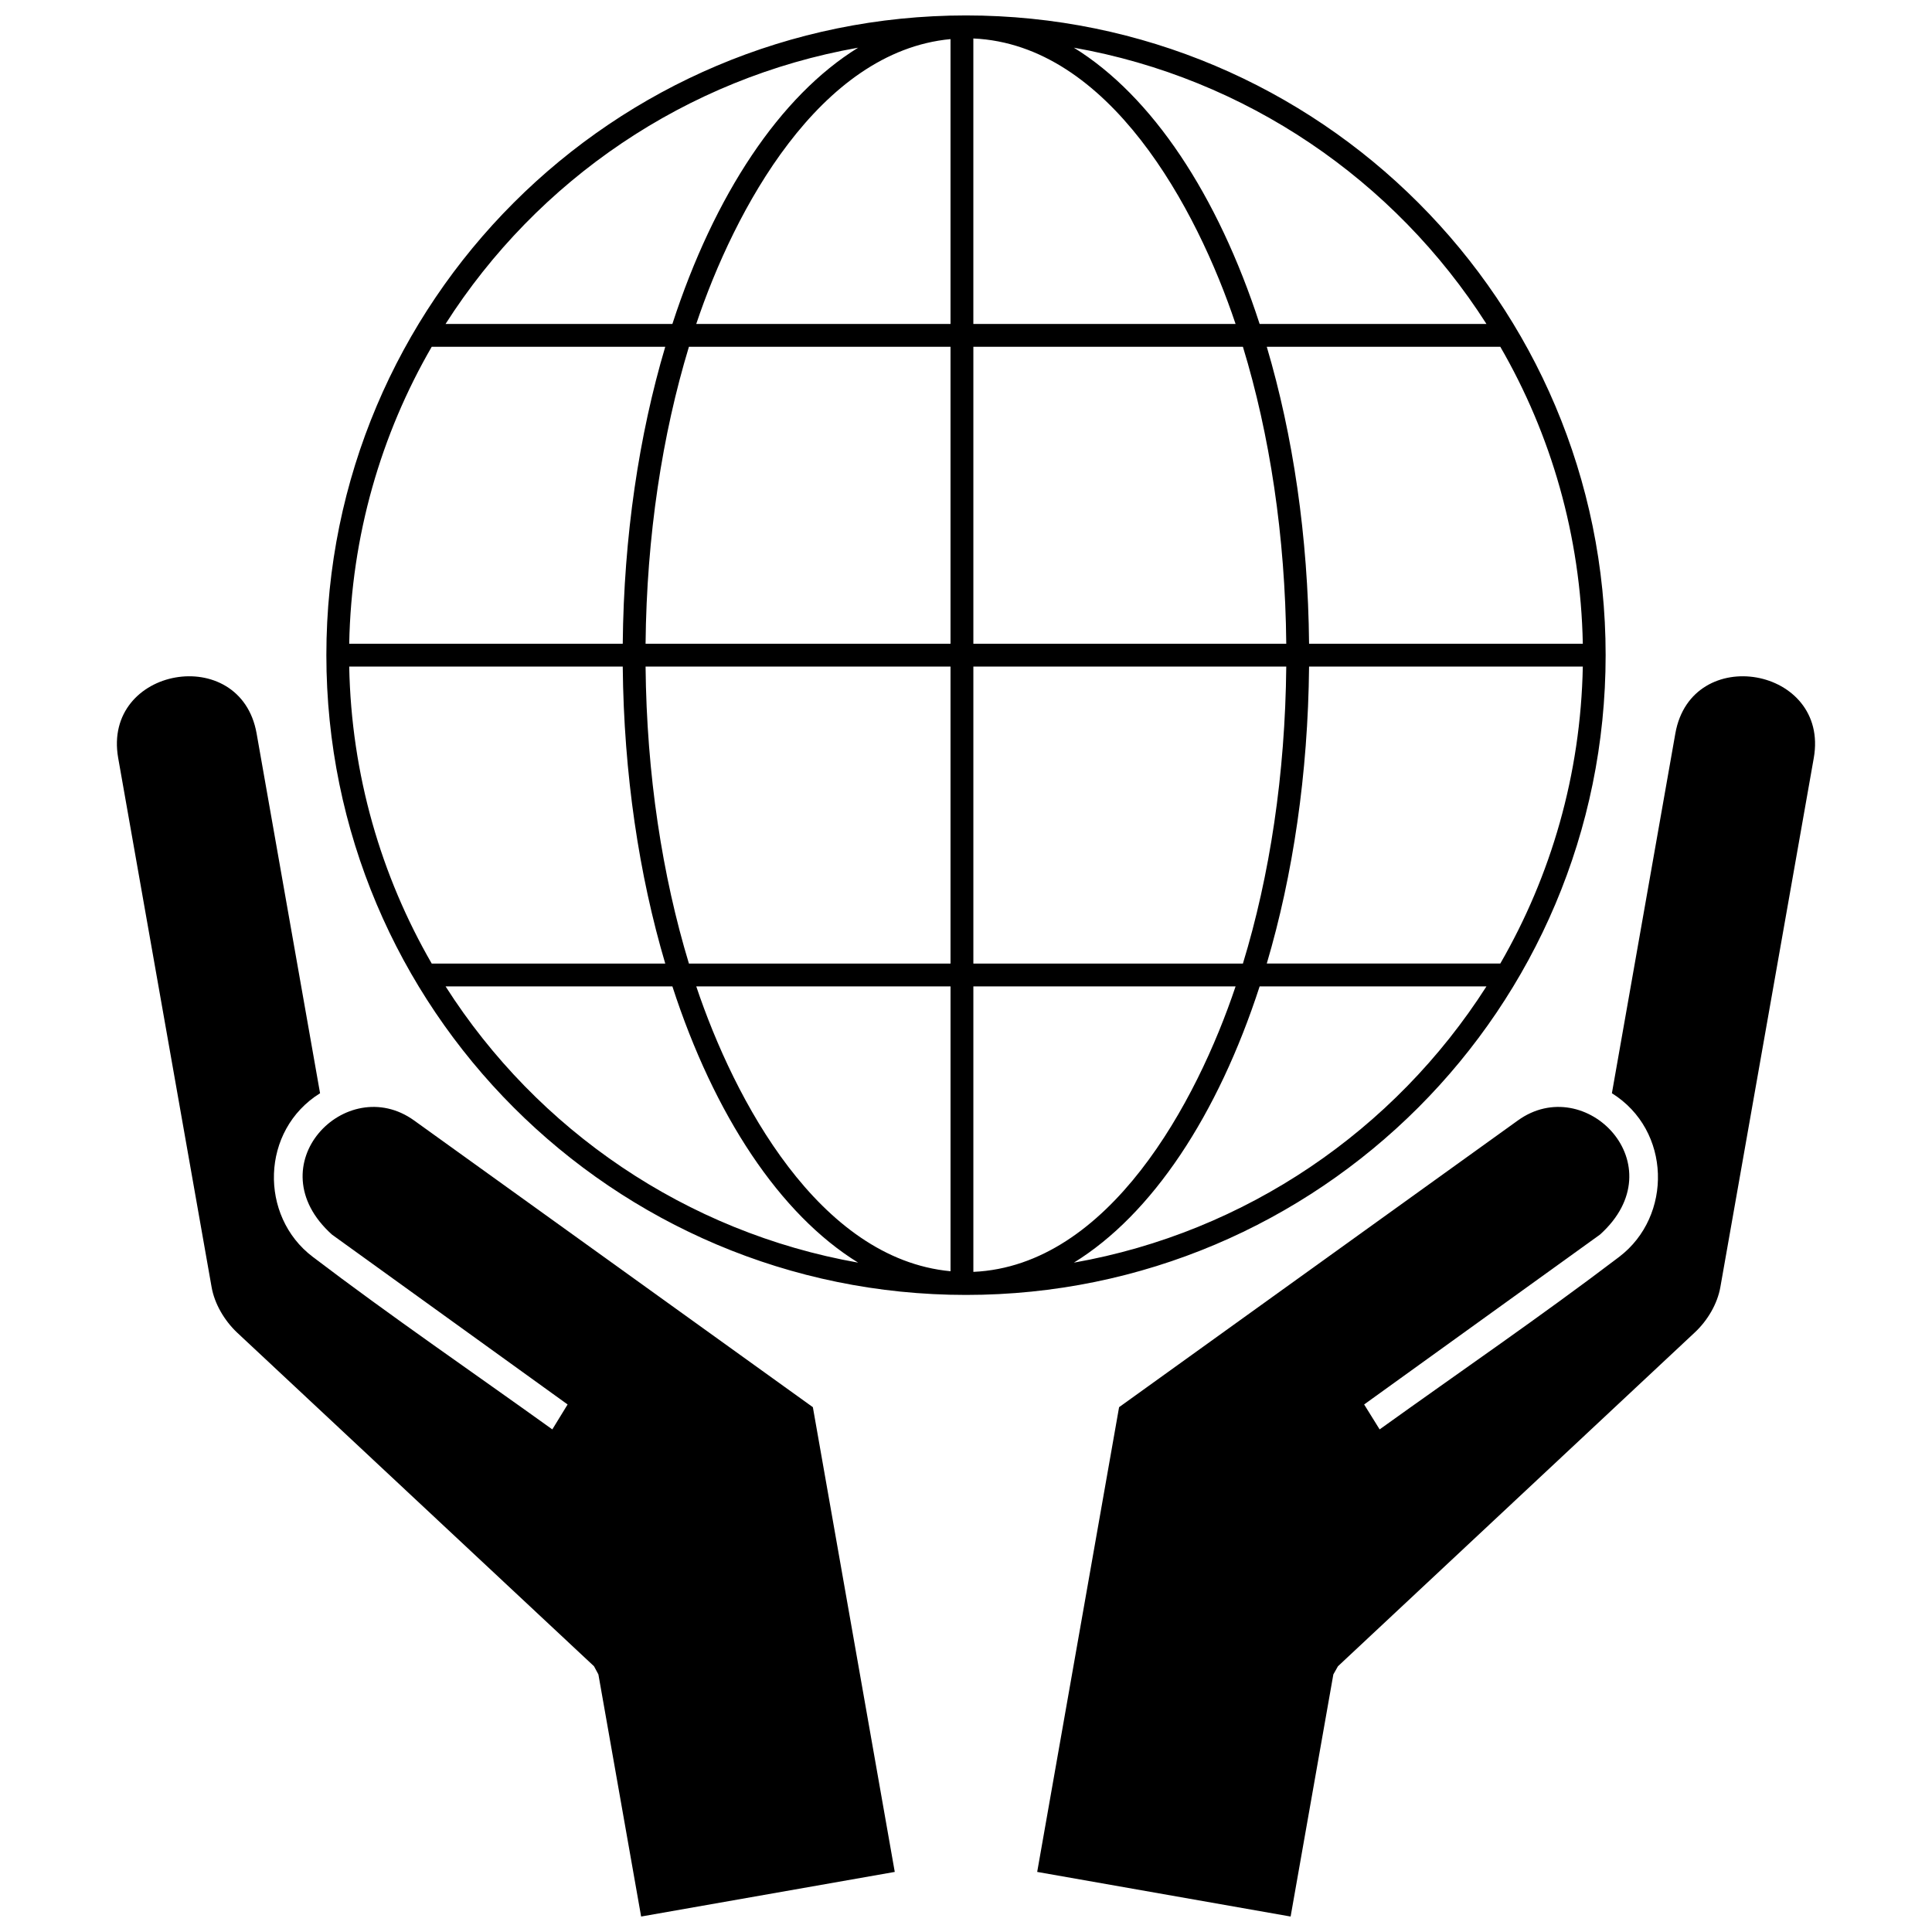 <?xml version="1.0" encoding="UTF-8"?>
<!-- Uploaded to: ICON Repo, www.iconrepo.com, Generator: ICON Repo Mixer Tools -->
<svg width="800px" height="800px" version="1.1" viewBox="144 144 512 512" xmlns="http://www.w3.org/2000/svg">
 <defs>
  <clipPath id="c">
   <path d="m230 148.09h340v339.91h-340z"/>
  </clipPath>
  <clipPath id="b">
   <path d="m174 323h208v328.9h-208z"/>
  </clipPath>
  <clipPath id="a">
   <path d="m418 323h208v328.9h-208z"/>
  </clipPath>
 </defs>
 <g>
  <g clip-path="url(#c)">
   <path d="m400 148.09c93.637 0 169.51 75.875 169.51 169.51 0 93.637-75.875 169.57-169.51 169.57-93.637 0-169.51-75.93-169.51-169.57 0-93.637 75.875-169.51 169.51-169.51zm28.586 8.547c20.703 12.766 38.133 39.02 49.23 73.211h60.109c-24.367-38.188-63.773-65.16-109.34-73.211zm51.121 79.258c6.938 23.422 10.934 50.176 11.211 78.703h72.543c-0.555-28.641-8.438-55.504-21.867-78.703zm11.211 84.754c-0.277 28.473-4.273 55.281-11.211 78.703h61.887c13.434-23.258 21.312-50.066 21.867-78.703zm-13.098 84.754c-11.102 34.191-28.527 60.445-49.23 73.211 45.57-8.047 84.977-35.078 109.34-73.211zm-106.4 73.211c-20.703-12.766-38.133-39.02-49.23-73.211h-60.109c24.312 38.133 63.773 65.16 109.34 73.211zm-51.121-79.258c-6.938-23.422-10.988-50.23-11.266-78.703h-72.488c0.555 28.641 8.438 55.449 21.867 78.703zm-11.266-84.754c0.277-28.527 4.328-55.336 11.266-78.703h-61.887c-13.434 23.199-21.312 50.066-21.867 78.703zm13.156-84.754c11.102-34.191 28.527-60.445 49.23-73.211-45.57 8.047-84.977 35.023-109.34 73.211zm79.758-75.652v75.652h69.492c-10.27-30.695-33.523-74.043-69.492-75.652zm-6.051 0.168c-34.801 3.273-57.281 45.348-67.383 75.484h67.383zm-69.324 81.535c-7.051 23.258-11.211 50.066-11.488 78.703h80.812v-78.703zm-11.488 84.754c0.277 28.641 4.441 55.449 11.488 78.703h69.324v-78.703zm13.434 84.754c10.102 30.137 32.523 72.211 67.383 75.484v-75.484zm73.434 75.652c35.965-1.609 59.223-45.016 69.492-75.652h-69.492zm71.434-81.703c7.106-23.258 11.211-50.066 11.488-78.703h-82.922v78.703zm11.488-84.754c-0.277-28.641-4.387-55.449-11.488-78.703h-71.434v78.703z" fill-rule="evenodd"/>
  </g>
  <g clip-path="url(#b)">
   <path d="m228.82 433.72-16.816-95.355c-4.273-24.09-40.906-17.594-36.688 6.492l24.754 140.2c0.777 4.496 3.441 8.938 6.715 12.043l94.633 88.473 1.164 2.164 11.324 64.164 67.215-11.824-21.703-123.16-105.68-75.984c-17.984-12.934-42.184 11.879-21.758 30.25l62.441 45.016-4.051 6.606c-21.09-15.152-42.848-30.027-63.496-45.734-14.211-10.77-13.82-33.523 1.941-43.348z"/>
  </g>
  <g clip-path="url(#a)">
   <path d="m571.17 433.72 16.816-95.355c4.273-24.09 40.906-17.594 36.688 6.492l-24.754 140.2c-0.777 4.496-3.441 8.938-6.769 12.043l-94.578 88.473-1.223 2.164-11.324 64.164-67.16-11.824 21.703-123.16 105.68-75.984c17.93-12.934 42.184 11.879 21.758 30.25l-62.496 45.016 4.106 6.606c21.09-15.152 42.848-30.027 63.496-45.734 14.152-10.77 13.82-33.523-1.941-43.348z"/>
  </g>
 </g>
</svg>